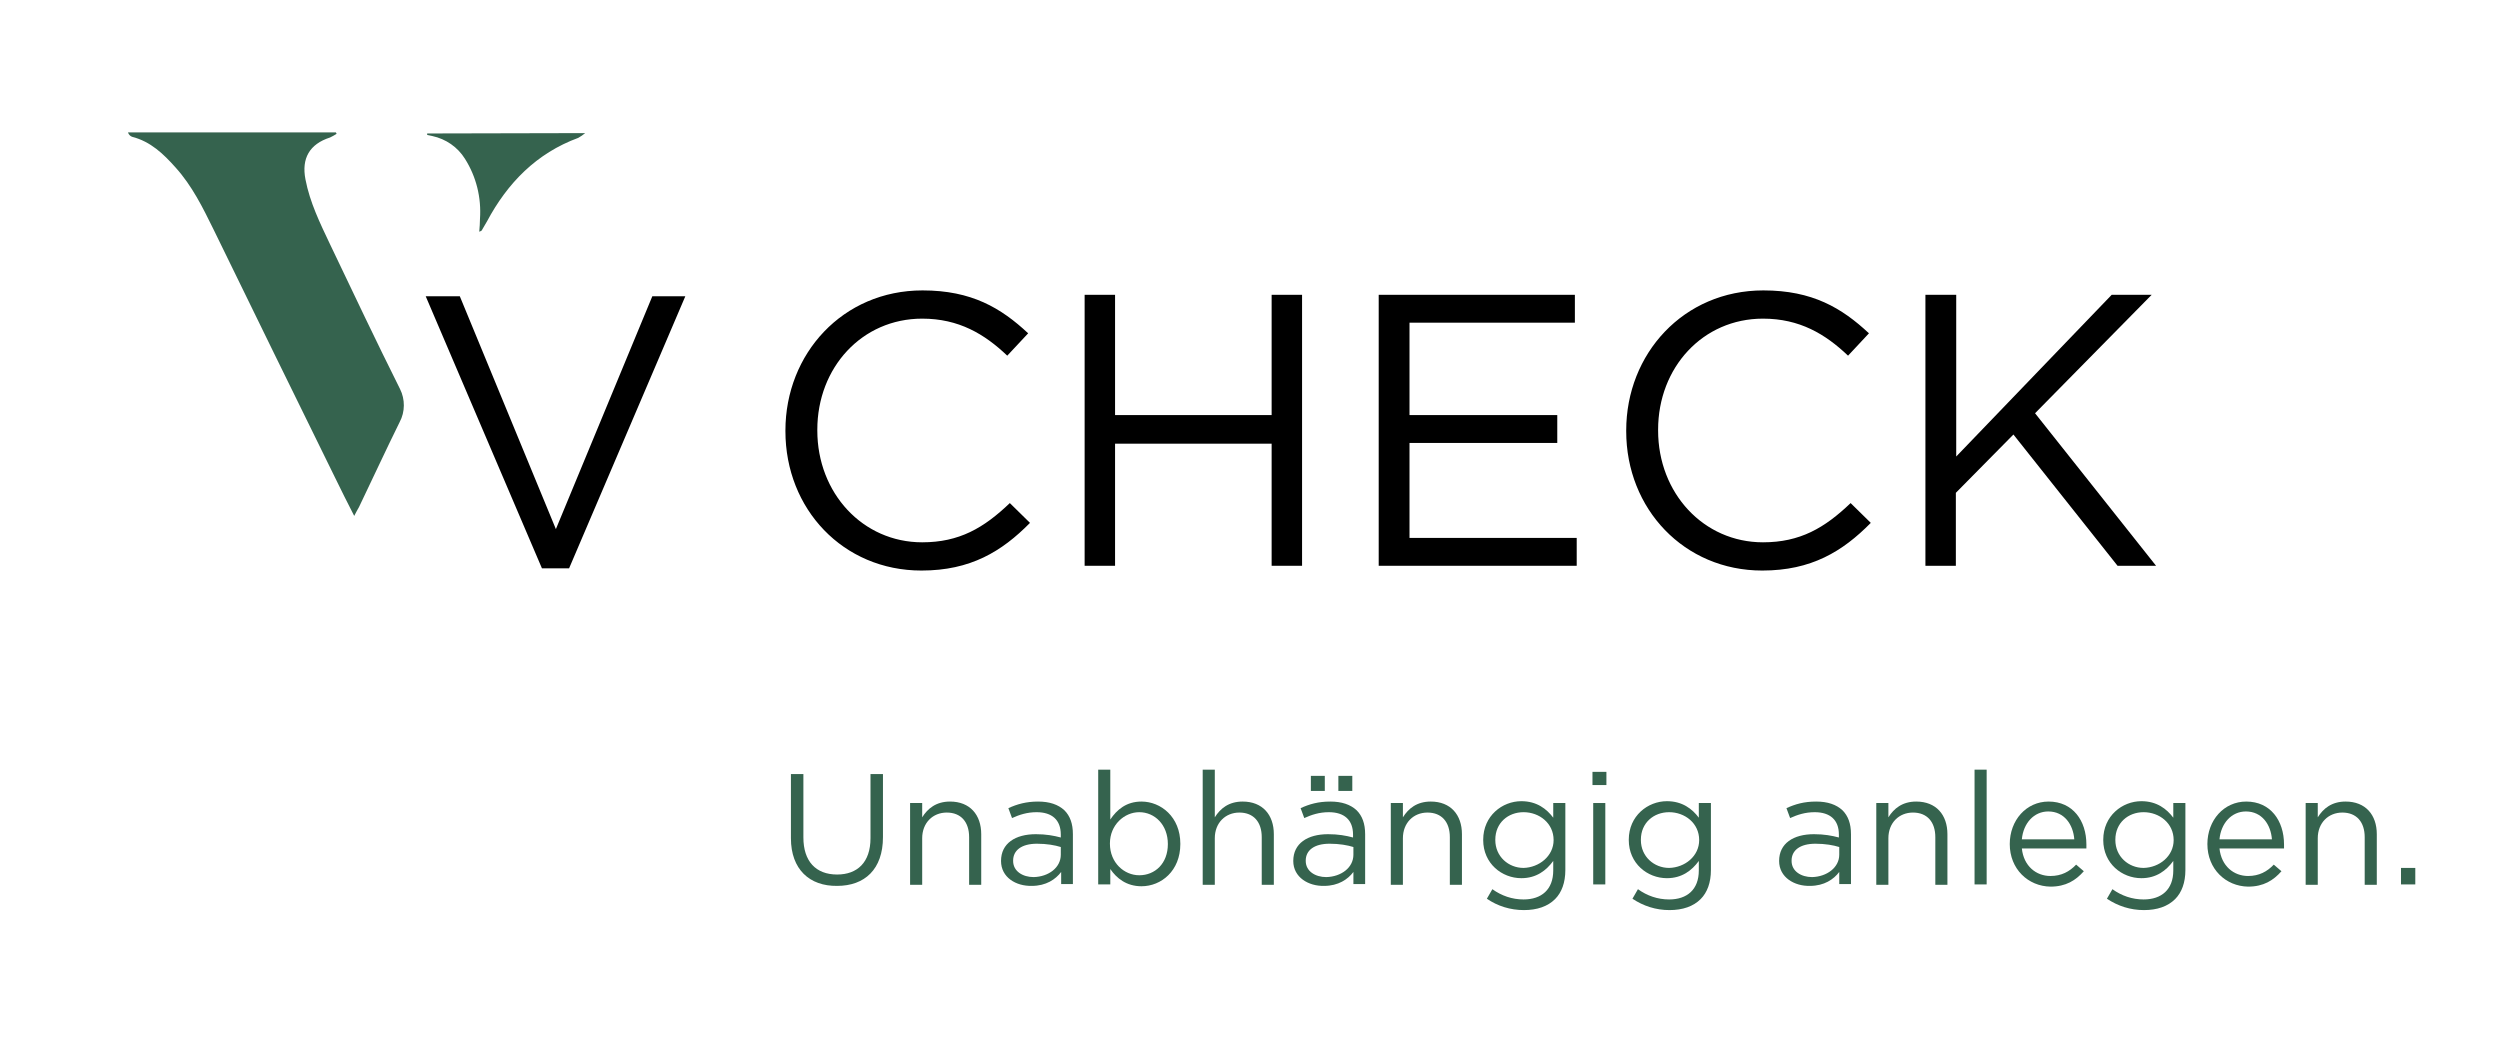 <?xml version="1.0" encoding="utf-8"?>
<!-- Generator: Adobe Illustrator 26.5.0, SVG Export Plug-In . SVG Version: 6.00 Build 0)  -->
<svg version="1.1" id="Layer_1" xmlns="http://www.w3.org/2000/svg" xmlns:xlink="http://www.w3.org/1999/xlink" x="0px" y="0px"
	 viewBox="0 0 681.8 284.4" style="enable-background:new 0 0 681.8 284.4;" xml:space="preserve">
<style type="text/css">
	.st0{fill:#35634E;}
	.st1{enable-background:new    ;}
</style>
<path class="st0" d="M90,66.6c-2.7-5.7-5.5-11.4-6.7-17.7c-1.1-5.7,1.1-9.6,6.7-11.4c0.6-0.3,1.2-0.6,1.8-1l-0.2-0.4H34.9
	c0.2,0.6,0.6,1,1.1,1.2c5.1,1.3,8.6,4.7,11.9,8.4c4.5,5,7.4,10.9,10.3,16.8c11,22.5,22,45.1,33.1,67.6c1.7,3.5,3.4,6.9,5.3,10.6
	c0.5-1,0.9-1.7,1.3-2.4c3.7-7.7,7.3-15.5,11.1-23.2c1.5-2.8,1.5-6.2,0.1-9C102.6,93.1,96.3,79.8,90,66.6z M116.5,36.4v0.4
	c0.4,0.1,0.9,0.2,1.4,0.3c3.7,0.8,6.9,3,8.9,6.2c3.1,4.9,4.5,10.6,4.1,16.4c0,1.1-0.1,2.2-0.2,3.5c0.4-0.2,0.6-0.2,0.7-0.4
	c0.5-0.8,0.9-1.6,1.4-2.4c5.6-10.5,13.5-18.6,24.9-22.8c0.7-0.4,1.3-0.8,1.9-1.3L116.5,36.4L116.5,36.4z"/>
<path d="M177.9,80.8h9L155.2,155h-7.4l-31.7-74.2h9.3l26.2,63.5L177.9,80.8z"/>
<g class="st1">
	<path d="M214.2,117.6v-0.2c0-20.9,15.6-38.2,37.4-38.2c13.4,0,21.4,4.8,28.8,11.7l-5.7,6.1c-6.2-5.9-13.2-10.1-23.2-10.1
		c-16.4,0-28.6,13.3-28.6,30.3v0.2c0,17.1,12.4,30.5,28.6,30.5c10.1,0,16.8-3.9,23.9-10.7l5.5,5.4c-7.7,7.8-16.2,13-29.6,13
		C229.9,155.6,214.2,138.8,214.2,117.6z"/>
	<path d="M295.8,80.4h8.3v32.8h42.7V80.4h8.3v73.9h-8.3V121h-42.7v33.3h-8.3V80.4z"/>
	<path d="M376.1,80.4h53.4V88h-45.1v25.2h40.3v7.6h-40.3v25.9H430v7.6h-54V80.4z"/>
	<path d="M443.5,117.6v-0.2c0-20.9,15.6-38.2,37.4-38.2c13.4,0,21.4,4.8,28.8,11.7L504,97c-6.2-5.9-13.2-10.1-23.2-10.1
		c-16.4,0-28.6,13.3-28.6,30.3v0.2c0,17.1,12.4,30.5,28.6,30.5c10.1,0,16.8-3.9,23.9-10.7l5.5,5.4c-7.7,7.8-16.2,13-29.6,13
		C459.3,155.6,443.5,138.8,443.5,117.6z"/>
	<path d="M525.2,80.4h8.3v44.1l42.4-44.1h10.9L555,112.7l33,41.6h-10.5l-28.4-35.8l-15.7,15.9v19.9h-8.3V80.4z"/>
</g>
<g class="st1">
	<path class="st0" d="M215.7,228.6v-17.5h3.4v17.3c0,6.5,3.4,10.1,9.2,10.1c5.5,0,9.1-3.3,9.1-9.9v-17.5h3.4v17.2
		c0,8.8-5,13.3-12.5,13.3C220.8,241.7,215.7,237.1,215.7,228.6z"/>
	<path class="st0" d="M248.2,219h3.3v3.9c1.5-2.4,3.8-4.3,7.6-4.3c5.4,0,8.5,3.6,8.5,8.9v13.8h-3.3v-13c0-4.1-2.2-6.7-6.1-6.7
		c-3.8,0-6.7,2.8-6.7,7v12.7h-3.3V219z"/>
	<path class="st0" d="M273,234.8L273,234.8c0-4.8,3.9-7.3,9.5-7.3c2.8,0,4.9,0.4,6.8,0.9v-0.8c0-4-2.4-6.1-6.6-6.1
		c-2.6,0-4.7,0.7-6.7,1.6l-1-2.7c2.4-1.1,4.9-1.8,8.1-1.8c3.1,0,5.5,0.8,7.2,2.4c1.5,1.5,2.3,3.6,2.3,6.5v13.6h-3.2v-3.3
		c-1.5,2-4.1,3.8-8,3.8C277.1,241.7,273,239.3,273,234.8z M289.3,233.1v-2.1c-1.6-0.5-3.8-0.9-6.5-0.9c-4.2,0-6.5,1.8-6.5,4.6v0.1
		c0,2.8,2.6,4.4,5.6,4.4C286,239.1,289.3,236.6,289.3,233.1z"/>
	<path class="st0" d="M302.8,237v4.2h-3.3v-31.3h3.3v13.6c1.8-2.7,4.4-4.9,8.5-4.9c5.3,0,10.6,4.2,10.6,11.5v0.1
		c0,7.3-5.2,11.5-10.6,11.5C307.2,241.7,304.5,239.5,302.8,237z M318.5,230.2L318.5,230.2c0-5.3-3.6-8.7-7.8-8.7c-4.1,0-8,3.5-8,8.5
		v0.1c0,5.2,3.9,8.6,8,8.6C315,238.7,318.5,235.5,318.5,230.2z"/>
	<path class="st0" d="M328,209.9h3.3v13c1.5-2.4,3.8-4.3,7.6-4.3c5.4,0,8.5,3.6,8.5,8.9v13.8h-3.3v-13c0-4.1-2.2-6.7-6.1-6.7
		c-3.8,0-6.7,2.8-6.7,7v12.7H328V209.9z"/>
	<path class="st0" d="M352.7,234.8L352.7,234.8c0-4.8,3.9-7.3,9.5-7.3c2.8,0,4.9,0.4,6.8,0.9v-0.8c0-4-2.4-6.1-6.6-6.1
		c-2.6,0-4.7,0.7-6.7,1.6l-1-2.7c2.4-1.1,4.8-1.8,8.1-1.8c3.1,0,5.5,0.8,7.2,2.4c1.5,1.5,2.3,3.6,2.3,6.5v13.6h-3.2v-3.3
		c-1.5,2-4.1,3.8-8,3.8C356.9,241.7,352.7,239.3,352.7,234.8z M369.1,233.1v-2.1c-1.6-0.5-3.8-0.9-6.5-0.9c-4.2,0-6.5,1.8-6.5,4.6
		v0.1c0,2.8,2.6,4.4,5.6,4.4C365.8,239.1,369.1,236.6,369.1,233.1z M357.5,211.6h3.8v4.1h-3.8V211.6z M365,211.6h3.8v4.1H365V211.6z
		"/>
	<path class="st0" d="M379.3,219h3.3v3.9c1.5-2.4,3.8-4.3,7.6-4.3c5.4,0,8.5,3.6,8.5,8.9v13.8h-3.3v-13c0-4.1-2.2-6.7-6.1-6.7
		c-3.8,0-6.7,2.8-6.7,7v12.7h-3.3V219z"/>
	<path class="st0" d="M405.5,245.1l1.5-2.6c2.5,1.8,5.4,2.8,8.5,2.8c4.9,0,8.1-2.7,8.1-7.9v-2.6c-1.9,2.6-4.6,4.7-8.7,4.7
		c-5.3,0-10.4-4-10.4-10.4V229c0-6.5,5.2-10.5,10.4-10.5c4.2,0,6.9,2.1,8.7,4.5v-4h3.3v18.3c0,3.4-1,6.1-2.8,7.9c-2,2-4.9,3-8.5,3
		C411.9,248.2,408.4,247.1,405.5,245.1z M423.7,229.1L423.7,229.1c0-4.6-3.9-7.6-8.2-7.6c-4.2,0-7.7,2.9-7.7,7.5v0.1
		c0,4.5,3.6,7.6,7.7,7.6C419.7,236.6,423.7,233.5,423.7,229.1z"/>
	<path class="st0" d="M434.3,210.5h3.8v3.6h-3.8V210.5z M434.5,219h3.3v22.2h-3.3V219z"/>
	<path class="st0" d="M445.2,245.1l1.5-2.6c2.5,1.8,5.4,2.8,8.5,2.8c4.9,0,8.1-2.7,8.1-7.9v-2.6c-1.9,2.6-4.6,4.7-8.7,4.7
		c-5.3,0-10.4-4-10.4-10.4V229c0-6.5,5.2-10.5,10.4-10.5c4.2,0,6.9,2.1,8.7,4.5v-4h3.3v18.3c0,3.4-1,6.1-2.8,7.9c-2,2-4.9,3-8.5,3
		C451.6,248.2,448.2,247.1,445.2,245.1z M463.4,229.1L463.4,229.1c0-4.6-3.9-7.6-8.2-7.6c-4.2,0-7.7,2.9-7.7,7.5v0.1
		c0,4.5,3.6,7.6,7.7,7.6C459.5,236.6,463.4,233.5,463.4,229.1z"/>
	<path class="st0" d="M485.2,234.8L485.2,234.8c0-4.8,3.9-7.3,9.5-7.3c2.8,0,4.9,0.4,6.8,0.9v-0.8c0-4-2.4-6.1-6.6-6.1
		c-2.6,0-4.7,0.7-6.7,1.6l-1-2.7c2.4-1.1,4.8-1.8,8.1-1.8c3.1,0,5.5,0.8,7.2,2.4c1.5,1.5,2.3,3.6,2.3,6.5v13.6h-3.2v-3.3
		c-1.5,2-4.1,3.8-8,3.8C489.4,241.7,485.2,239.3,485.2,234.8z M501.6,233.1v-2.1c-1.6-0.5-3.8-0.9-6.5-0.9c-4.2,0-6.5,1.8-6.5,4.6
		v0.1c0,2.8,2.6,4.4,5.6,4.4C498.2,239.1,501.6,236.6,501.6,233.1z"/>
	<path class="st0" d="M511.7,219h3.3v3.9c1.5-2.4,3.8-4.3,7.6-4.3c5.4,0,8.5,3.6,8.5,8.9v13.8h-3.3v-13c0-4.1-2.2-6.7-6.1-6.7
		c-3.8,0-6.7,2.8-6.7,7v12.7h-3.3V219z"/>
	<path class="st0" d="M538.5,209.9h3.3v31.3h-3.3V209.9z"/>
	<path class="st0" d="M548.1,230.2L548.1,230.2c0-6.5,4.5-11.6,10.6-11.6c6.6,0,10.3,5.2,10.3,11.7c0,0.4,0,0.7,0,1.1h-17.6
		c0.5,4.8,3.9,7.5,7.8,7.5c3,0,5.2-1.2,7-3.1l2.1,1.8c-2.2,2.5-4.9,4.2-9.1,4.2C553.1,241.7,548.1,237,548.1,230.2z M565.7,228.9
		c-0.3-4-2.7-7.6-7.1-7.6c-3.9,0-6.8,3.2-7.2,7.6H565.7z"/>
	<path class="st0" d="M574.6,245.1l1.5-2.6c2.5,1.8,5.4,2.8,8.5,2.8c4.9,0,8.1-2.7,8.1-7.9v-2.6c-1.9,2.6-4.6,4.7-8.7,4.7
		c-5.3,0-10.4-4-10.4-10.4V229c0-6.5,5.2-10.5,10.4-10.5c4.2,0,6.9,2.1,8.7,4.5v-4h3.3v18.3c0,3.4-1,6.1-2.8,7.9c-2,2-4.9,3-8.5,3
		C581,248.2,577.6,247.1,574.6,245.1z M592.8,229.1L592.8,229.1c0-4.6-3.9-7.6-8.2-7.6c-4.2,0-7.7,2.9-7.7,7.5v0.1
		c0,4.5,3.6,7.6,7.7,7.6C588.9,236.6,592.8,233.5,592.8,229.1z"/>
	<path class="st0" d="M602,230.2L602,230.2c0-6.5,4.5-11.6,10.6-11.6c6.6,0,10.3,5.2,10.3,11.7c0,0.4,0,0.7,0,1.1h-17.6
		c0.5,4.8,3.9,7.5,7.8,7.5c3,0,5.2-1.2,7-3.1l2.1,1.8c-2.2,2.5-4.9,4.2-9.1,4.2C607,241.7,602,237,602,230.2z M619.6,228.9
		c-0.3-4-2.7-7.6-7.1-7.6c-3.9,0-6.8,3.2-7.2,7.6H619.6z"/>
	<path class="st0" d="M628.8,219h3.3v3.9c1.5-2.4,3.8-4.3,7.6-4.3c5.4,0,8.5,3.6,8.5,8.9v13.8h-3.3v-13c0-4.1-2.2-6.7-6.1-6.7
		c-3.8,0-6.7,2.8-6.7,7v12.7h-3.3V219z"/>
	<path class="st0" d="M654.8,236.7h3.9v4.5h-3.9V236.7z"/>
</g>
</svg>
